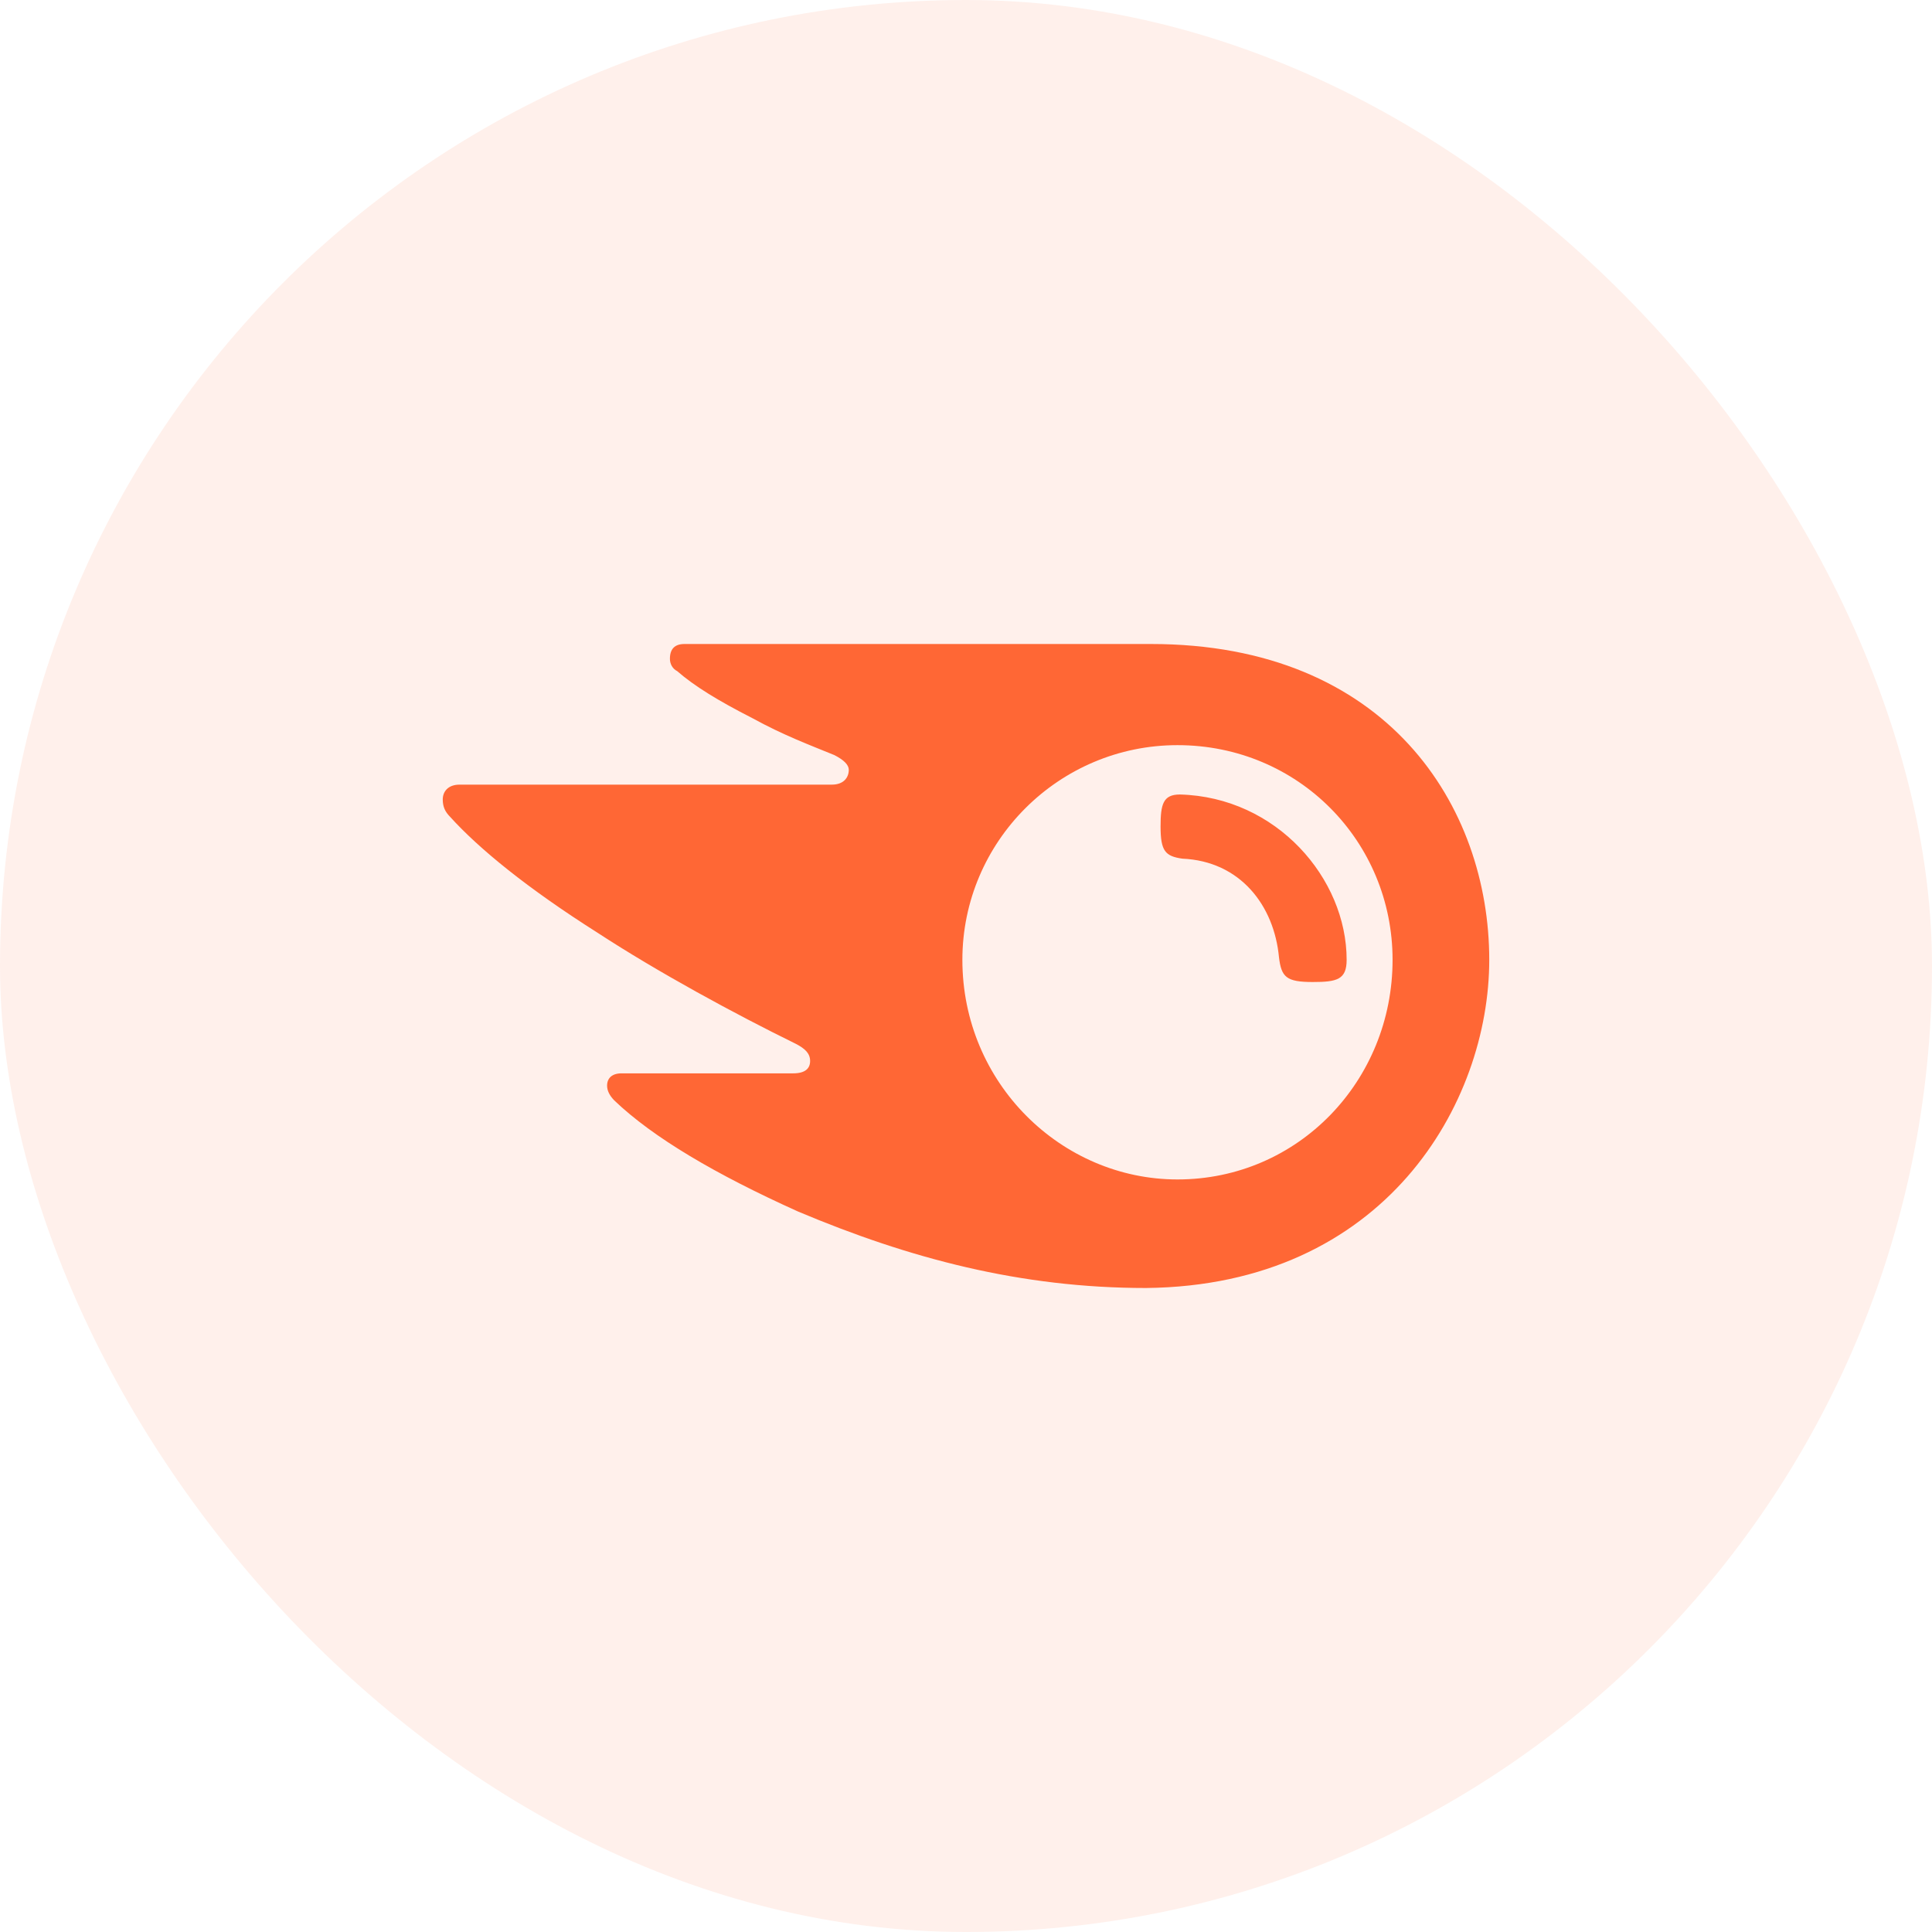 <svg xmlns="http://www.w3.org/2000/svg" width="48" height="48" viewBox="0 0 48 48" fill="none"><rect width="48" height="48" rx="24" fill="#FF6735" fill-opacity="0.1"></rect><path d="M33.457 23.847C33.457 24.337 33.217 24.398 32.617 24.398C31.956 24.398 31.836 24.276 31.776 23.785C31.656 22.498 30.815 21.395 29.374 21.333C28.954 21.272 28.834 21.149 28.834 20.536C28.834 19.985 28.894 19.739 29.314 19.739C31.716 19.801 33.457 21.824 33.457 23.847ZM37 23.847C37 20.046 34.478 16 28.593 16H17.005C16.764 16 16.644 16.123 16.644 16.368C16.644 16.49 16.704 16.613 16.825 16.674C17.245 17.042 17.845 17.41 18.686 17.839C19.466 18.268 20.127 18.513 20.727 18.759C20.968 18.881 21.088 19.004 21.088 19.126C21.088 19.31 20.968 19.494 20.667 19.494H11.42C11.12 19.494 11 19.678 11 19.862C11 20.046 11.06 20.169 11.18 20.291C11.901 21.088 13.102 22.069 14.843 23.172C16.344 24.153 18.266 25.195 19.767 25.931C20.007 26.054 20.127 26.176 20.127 26.36C20.127 26.544 20.007 26.667 19.707 26.667H15.443C15.203 26.667 15.083 26.789 15.083 26.973C15.083 27.096 15.143 27.218 15.263 27.341C16.224 28.261 17.785 29.18 19.827 30.1C22.589 31.264 25.351 32 28.473 32C34.418 31.939 37 27.402 37 23.847ZM29.254 29.303C26.372 29.303 23.91 26.912 23.91 23.847C23.91 20.904 26.312 18.513 29.254 18.513C32.256 18.513 34.598 20.904 34.598 23.847C34.598 26.851 32.256 29.303 29.254 29.303Z" fill="#FF6735"></path></svg>